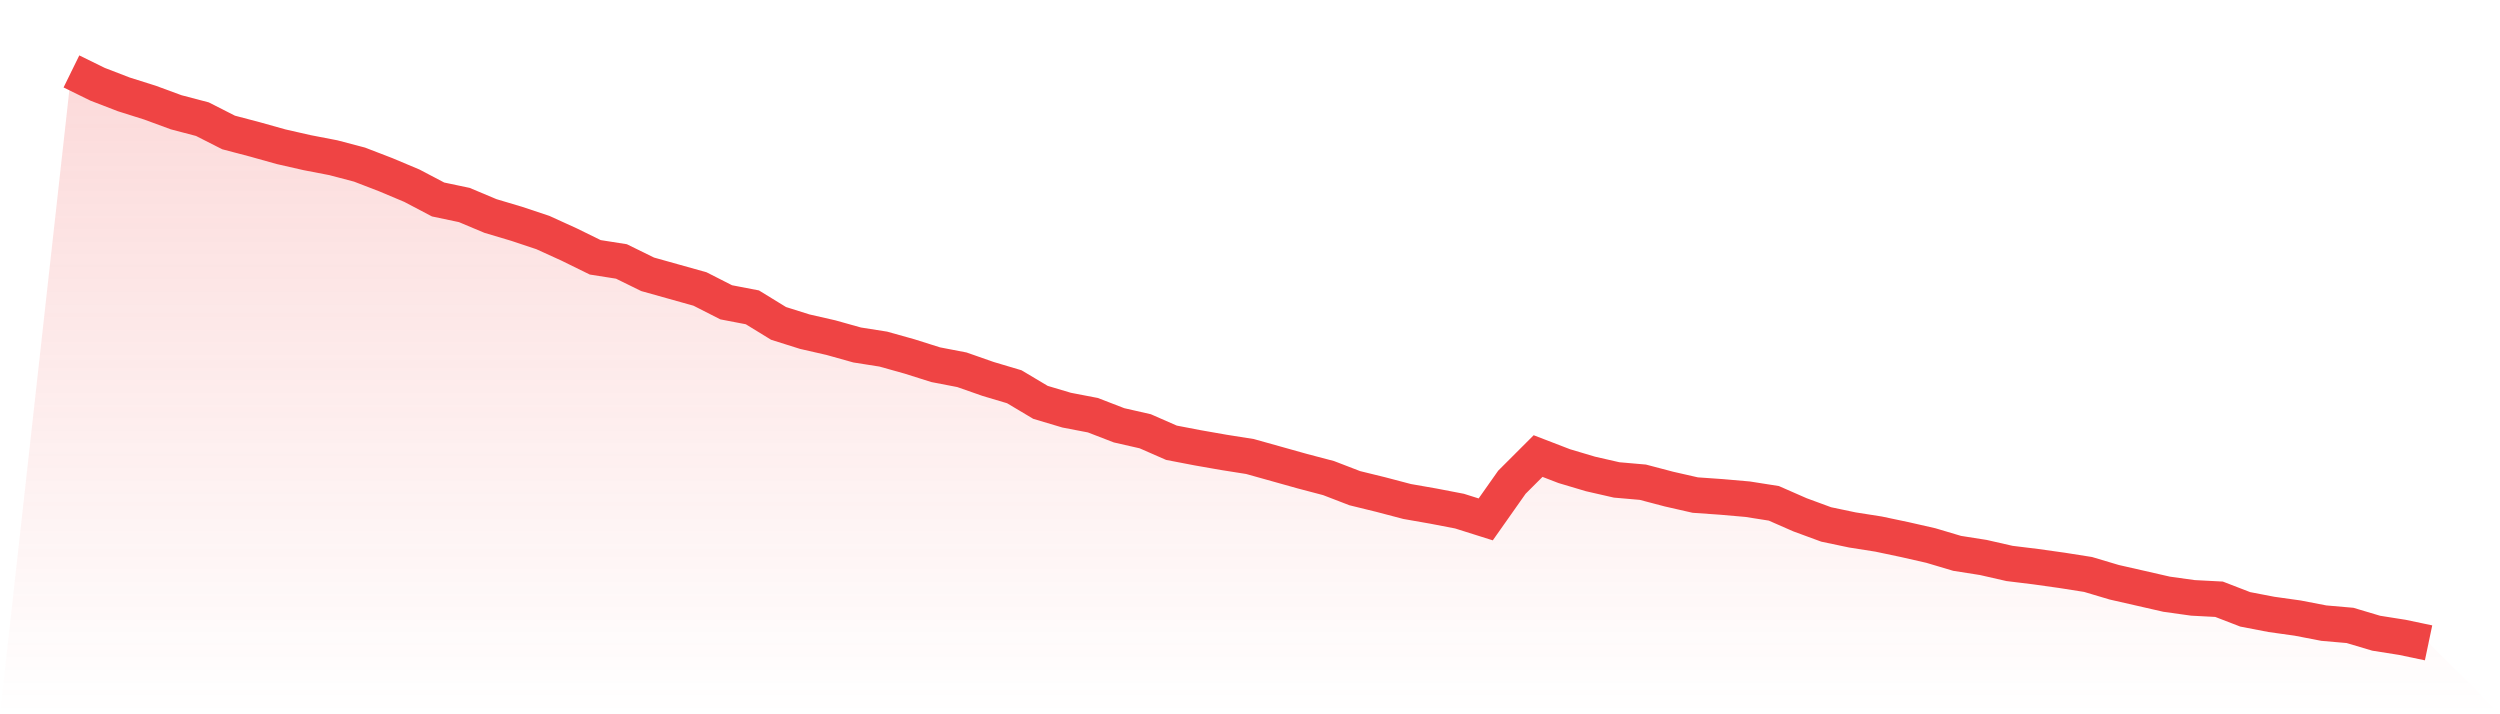 <svg viewBox="0 0 140 40" xmlns="http://www.w3.org/2000/svg">
<defs>
<linearGradient id="gradient" x1="0" x2="0" y1="0" y2="1">
<stop offset="0%" stop-color="#ef4444" stop-opacity="0.2"/>
<stop offset="100%" stop-color="#ef4444" stop-opacity="0"/>
</linearGradient>
</defs>
<path d="M4,4 L4,4 L5.467,4.72 L6.933,5.285 L8.4,5.748 L9.867,6.288 L11.333,6.673 L12.8,7.418 L14.267,7.804 L15.733,8.215 L17.2,8.549 L18.667,8.832 L20.133,9.218 L21.6,9.783 L23.067,10.4 L24.533,11.171 L26,11.48 L27.467,12.096 L28.933,12.533 L30.4,13.022 L31.867,13.69 L33.333,14.41 L34.8,14.641 L36.267,15.361 L37.733,15.772 L39.2,16.183 L40.667,16.929 L42.133,17.211 L43.6,18.111 L45.067,18.573 L46.533,18.908 L48,19.319 L49.467,19.55 L50.933,19.961 L52.4,20.424 L53.867,20.707 L55.333,21.221 L56.8,21.658 L58.267,22.532 L59.733,22.969 L61.2,23.251 L62.667,23.817 L64.133,24.151 L65.6,24.794 L67.067,25.076 L68.533,25.333 L70,25.565 L71.467,25.976 L72.933,26.387 L74.4,26.773 L75.867,27.338 L77.333,27.698 L78.8,28.084 L80.267,28.341 L81.733,28.623 L83.2,29.086 L84.667,27.004 L86.133,25.539 L87.6,26.104 L89.067,26.541 L90.533,26.876 L92,27.004 L93.467,27.39 L94.933,27.724 L96.4,27.827 L97.867,27.955 L99.333,28.186 L100.8,28.829 L102.267,29.369 L103.733,29.677 L105.2,29.908 L106.667,30.217 L108.133,30.551 L109.6,30.988 L111.067,31.219 L112.533,31.553 L114,31.733 L115.467,31.939 L116.933,32.17 L118.4,32.607 L119.867,32.941 L121.333,33.276 L122.8,33.481 L124.267,33.558 L125.733,34.124 L127.2,34.406 L128.667,34.612 L130.133,34.895 L131.6,35.023 L133.067,35.46 L134.533,35.692 L136,36 L140,40 L0,40 z" fill="url(#gradient)"/>
<path d="M4,4 L4,4 L5.467,4.72 L6.933,5.285 L8.4,5.748 L9.867,6.288 L11.333,6.673 L12.8,7.418 L14.267,7.804 L15.733,8.215 L17.2,8.549 L18.667,8.832 L20.133,9.218 L21.6,9.783 L23.067,10.4 L24.533,11.171 L26,11.48 L27.467,12.096 L28.933,12.533 L30.4,13.022 L31.867,13.69 L33.333,14.41 L34.8,14.641 L36.267,15.361 L37.733,15.772 L39.2,16.183 L40.667,16.929 L42.133,17.211 L43.6,18.111 L45.067,18.573 L46.533,18.908 L48,19.319 L49.467,19.55 L50.933,19.961 L52.4,20.424 L53.867,20.707 L55.333,21.221 L56.8,21.658 L58.267,22.532 L59.733,22.969 L61.2,23.251 L62.667,23.817 L64.133,24.151 L65.6,24.794 L67.067,25.076 L68.533,25.333 L70,25.565 L71.467,25.976 L72.933,26.387 L74.4,26.773 L75.867,27.338 L77.333,27.698 L78.8,28.084 L80.267,28.341 L81.733,28.623 L83.2,29.086 L84.667,27.004 L86.133,25.539 L87.6,26.104 L89.067,26.541 L90.533,26.876 L92,27.004 L93.467,27.39 L94.933,27.724 L96.4,27.827 L97.867,27.955 L99.333,28.186 L100.8,28.829 L102.267,29.369 L103.733,29.677 L105.2,29.908 L106.667,30.217 L108.133,30.551 L109.6,30.988 L111.067,31.219 L112.533,31.553 L114,31.733 L115.467,31.939 L116.933,32.17 L118.4,32.607 L119.867,32.941 L121.333,33.276 L122.8,33.481 L124.267,33.558 L125.733,34.124 L127.2,34.406 L128.667,34.612 L130.133,34.895 L131.6,35.023 L133.067,35.46 L134.533,35.692 L136,36" fill="none" stroke="#ef4444" stroke-width="2"/>
</svg>